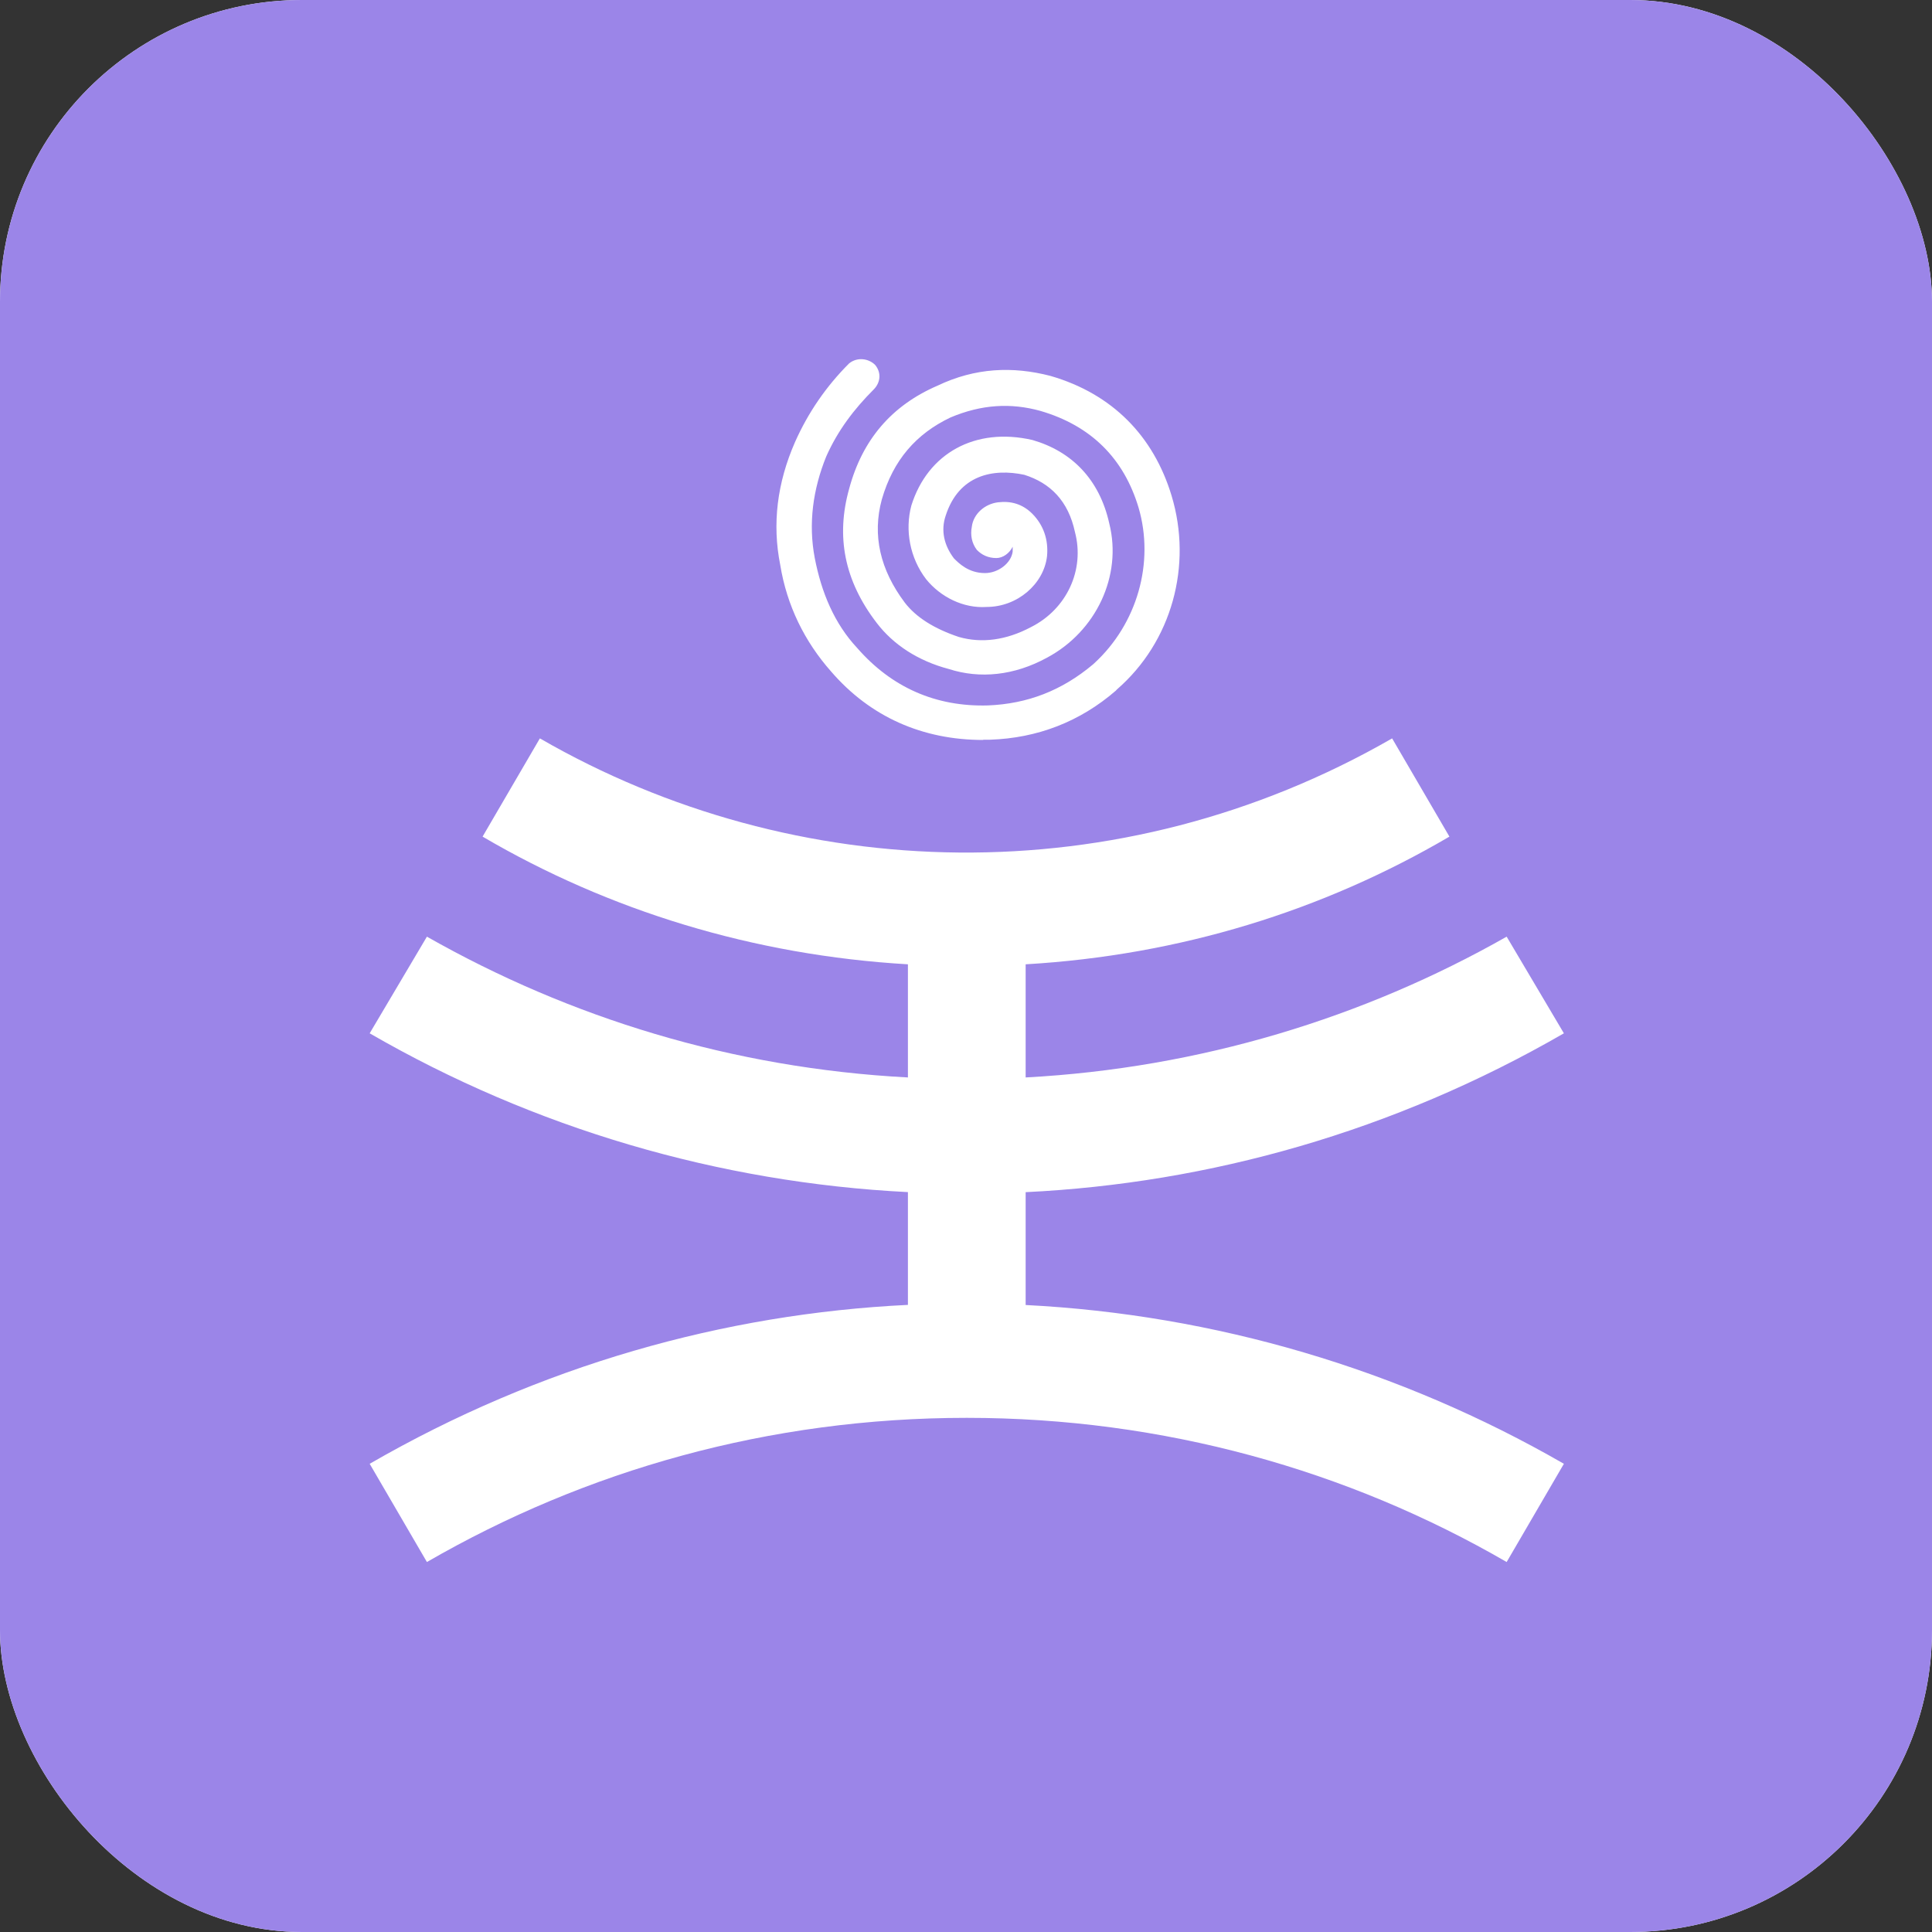 <?xml version="1.0" encoding="UTF-8"?> <svg xmlns="http://www.w3.org/2000/svg" width="32" height="32" viewBox="0 0 32 32" fill="none"><rect x="0" y="0" width="32" height="32" fill="#333333" stroke="none"/><g clip-path="url(#clip0_2528_5)"><rect width="32" height="32" rx="5" fill="white"></rect><path d="M32 0H0V32H32V0Z" fill="#9B85E8"></path><path fill-rule="evenodd" clip-rule="evenodd" d="M13.763 11.119C14.414 11.876 15.283 12.256 16.284 12.256L16.288 12.252H16.397C17.18 12.226 17.887 11.955 18.482 11.439C18.488 11.433 18.494 11.426 18.499 11.42C19.408 10.632 19.756 9.367 19.404 8.207C19.107 7.228 18.429 6.524 17.398 6.226C16.773 6.064 16.152 6.09 15.528 6.388C14.768 6.716 14.282 7.284 14.064 8.098C13.845 8.881 13.981 9.616 14.523 10.32C14.794 10.674 15.2 10.945 15.716 11.081C16.231 11.247 16.8 11.19 17.342 10.893C18.154 10.46 18.591 9.537 18.373 8.67C18.211 7.94 17.752 7.476 17.101 7.288C16.152 7.07 15.366 7.507 15.095 8.373C14.986 8.78 15.069 9.239 15.339 9.593C15.58 9.891 15.96 10.079 16.341 10.053C16.852 10.053 17.289 9.672 17.342 9.213C17.368 8.942 17.285 8.697 17.097 8.508C16.935 8.347 16.743 8.294 16.529 8.32C16.314 8.347 16.122 8.508 16.096 8.727C16.07 8.863 16.096 8.998 16.179 9.107C16.258 9.19 16.367 9.243 16.502 9.243C16.611 9.243 16.721 9.164 16.773 9.055V9.137C16.747 9.33 16.532 9.492 16.314 9.492C16.043 9.492 15.881 9.33 15.799 9.247C15.637 9.032 15.58 8.787 15.663 8.542C15.881 7.864 16.45 7.755 16.965 7.864C17.398 8 17.695 8.298 17.805 8.814C17.97 9.439 17.669 10.09 17.074 10.388C16.668 10.603 16.262 10.659 15.881 10.55C15.475 10.414 15.174 10.226 14.986 9.981C14.579 9.439 14.444 8.866 14.606 8.271C14.794 7.62 15.174 7.186 15.742 6.915C16.258 6.697 16.743 6.67 17.233 6.806C18.072 7.051 18.614 7.593 18.858 8.407C19.126 9.319 18.835 10.334 18.123 10.987C18.116 10.992 18.109 10.999 18.102 11.006C17.586 11.439 17.018 11.657 16.367 11.684C15.501 11.71 14.768 11.386 14.199 10.734C13.819 10.328 13.605 9.812 13.495 9.243C13.386 8.674 13.465 8.105 13.684 7.563C13.876 7.13 14.146 6.776 14.47 6.452C14.579 6.343 14.606 6.181 14.496 6.045C14.387 5.936 14.199 5.91 14.064 6.019C13.684 6.399 13.386 6.832 13.168 7.322C12.871 8 12.788 8.678 12.923 9.356C13.033 10.034 13.33 10.629 13.763 11.119Z" fill="white"></path><path fill-rule="evenodd" clip-rule="evenodd" d="M7.993 13.857L8.942 12.23C13.168 14.67 18.535 14.832 23.058 12.23L24.007 13.857C21.915 15.084 19.541 15.822 16.988 15.972V17.846C19.876 17.691 22.592 16.856 24.955 15.514L25.903 17.115C23.084 18.742 20.03 19.598 16.988 19.746V21.615C20.114 21.774 23.175 22.674 25.903 24.245L24.955 25.872C22.328 24.35 19.265 23.484 16.013 23.484C12.735 23.484 9.698 24.354 7.071 25.872L6.123 24.245C8.945 22.616 11.997 21.76 15.038 21.613V19.745C11.906 19.588 8.843 18.687 6.123 17.115L7.071 15.514C9.436 16.857 12.133 17.693 15.038 17.846V15.972C12.48 15.822 10.086 15.084 7.993 13.857Z" fill="white"></path></g><defs><clipPath id="clip0_2528_5"><rect width="32" height="32" rx="5" fill="white"></rect></clipPath></defs></svg> 